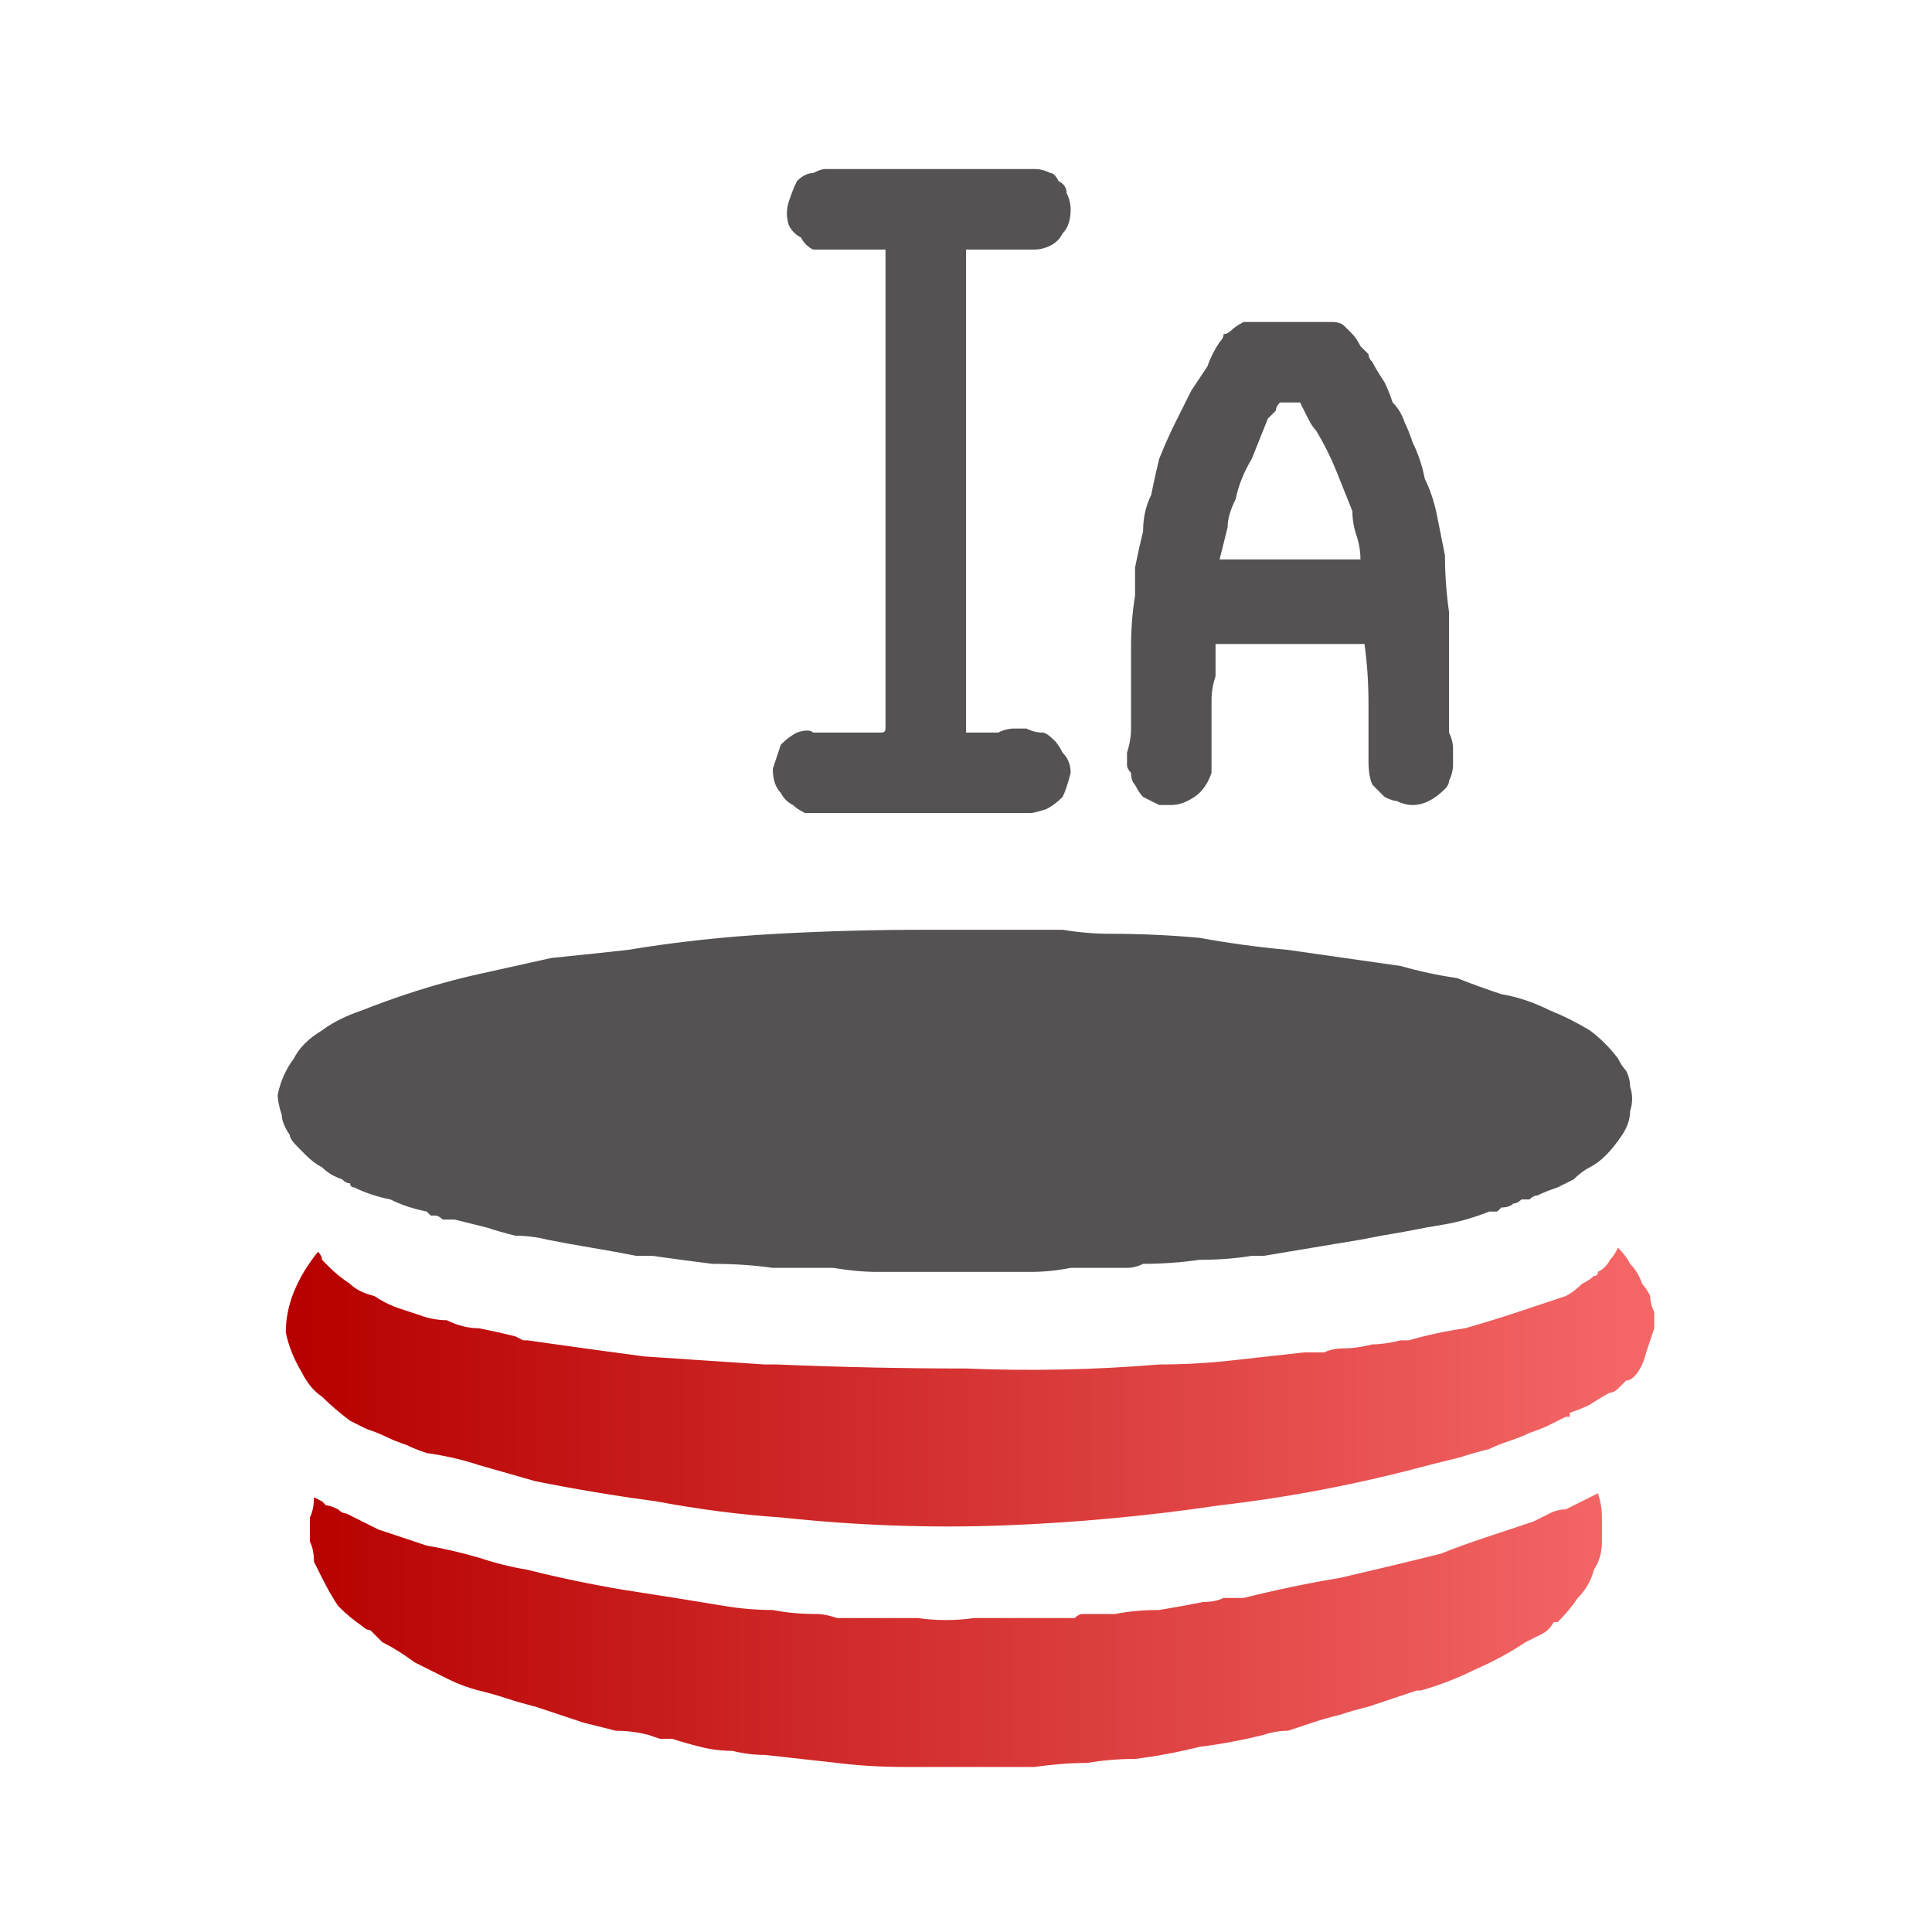 <svg xmlns="http://www.w3.org/2000/svg" height="24" width="24">
  <defs>
    <linearGradient gradientTransform="matrix(0.01 0 0 0.01 11.95 8.75)" gradientUnits="userSpaceOnUse" id="gradient0" spreadMethod="pad" x1="-819.2" x2="819.2">
      <stop offset="0" stop-color="#B70000" />
      <stop offset="1" stop-color="#F46666" />
    </linearGradient>
    <linearGradient gradientTransform="matrix(0.01 0 0 0.01 11.85 12.2)" gradientUnits="userSpaceOnUse" id="gradient1" spreadMethod="pad" x1="-819.2" x2="819.2">
      <stop offset="0" stop-color="#B70000" />
      <stop offset="1" stop-color="#F46666" />
    </linearGradient>
  </defs>
  <g>
    <path d="M4.25 14.65 Q4.1 14.6 4 14.5 3.9 14.45 3.8 14.35 3.75 14.3 3.7 14.25 3.6 14.15 3.6 14.1 3.5 13.95 3.5 13.85 3.45 13.7 3.45 13.6 3.5 13.35 3.65 13.15 3.75 12.95 4 12.8 4.2 12.65 4.5 12.55 4.75 12.45 5.05 12.35 5.5 12.2 5.95 12.1 6.4 12 6.85 11.9 7.35 11.85 7.8 11.8 8.7 11.65 9.65 11.6 10.55 11.55 11.5 11.55 11.7 11.55 11.85 11.55 12.05 11.55 12.2 11.55 12.4 11.55 12.6 11.55 12.9 11.55 13.2 11.55 13.5 11.6 13.8 11.6 14.35 11.6 14.9 11.65 15.45 11.75 16 11.8 16.35 11.85 16.7 11.9 17.05 11.95 17.4 12 17.75 12.1 18.1 12.15 18.35 12.25 18.65 12.35 18.95 12.4 19.25 12.55 19.5 12.65 19.75 12.8 19.95 12.95 20.1 13.15 20.15 13.25 20.2 13.3 20.25 13.4 20.25 13.5 20.3 13.65 20.25 13.8 20.25 13.95 20.15 14.1 20.05 14.25 19.95 14.35 19.85 14.45 19.75 14.5 19.65 14.55 19.55 14.65 19.45 14.7 19.35 14.75 19.2 14.8 19.1 14.85 19.05 14.85 19 14.9 18.95 14.9 18.9 14.9 18.85 14.95 18.8 14.95 18.75 15 18.65 15 18.65 15 18.6 15.05 18.55 15.05 18.5 15.05 18.25 15.15 18 15.2 17.7 15.25 17.45 15.3 17.15 15.35 16.9 15.4 16.6 15.45 16.3 15.5 16 15.55 15.7 15.6 L15.6 15.6 15.55 15.6 Q15.25 15.65 14.9 15.65 14.55 15.7 14.2 15.7 14.1 15.75 14 15.75 13.9 15.75 13.8 15.75 13.55 15.75 13.3 15.75 13.05 15.8 12.8 15.8 12.7 15.8 12.55 15.8 12.45 15.8 12.35 15.8 12.15 15.8 11.9 15.8 11.7 15.8 11.5 15.8 11.2 15.8 10.9 15.8 10.65 15.8 10.35 15.75 10 15.75 9.6 15.75 9.25 15.7 8.85 15.7 8.45 15.65 8.1 15.6 8.05 15.6 8 15.6 7.95 15.6 7.9 15.6 7.65 15.55 7.35 15.5 7.05 15.45 6.8 15.4 6.6 15.35 6.4 15.35 6.2 15.3 6.05 15.25 5.85 15.2 5.65 15.15 5.6 15.15 5.5 15.15 5.45 15.1 5.4 15.1 5.35 15.1 5.35 15.1 L5.3 15.05 Q5.05 15 4.85 14.9 4.6 14.85 4.4 14.75 4.35 14.75 4.35 14.7 4.3 14.7 4.25 14.65 M16.95 8 Q16.5 8 16.05 8 15.55 8 15.1 8 L15.1 8.05 15.1 8.1 Q15.1 8.25 15.1 8.4 15.05 8.55 15.05 8.7 15.05 8.85 15.05 9 15.05 9.15 15.05 9.3 15.05 9.35 15.05 9.4 15.05 9.45 15.05 9.5 15.05 9.55 15.05 9.6 15 9.75 14.9 9.85 14.85 9.9 14.75 9.95 14.65 10 14.55 10 14.5 10 14.4 10 14.3 9.95 14.2 9.9 14.15 9.85 14.1 9.75 14.05 9.7 14.05 9.6 14 9.55 14 9.5 14 9.45 14 9.35 14.05 9.2 14.05 9.05 14.05 8.85 14.05 8.7 14.05 8.4 14.05 8.05 14.05 7.7 14.1 7.4 14.1 7.3 14.1 7.2 L14.1 7.05 Q14.15 6.8 14.2 6.6 14.2 6.35 14.3 6.15 14.35 5.9 14.4 5.7 14.5 5.45 14.6 5.25 14.7 5.05 14.8 4.85 14.9 4.7 15 4.55 15.05 4.4 15.15 4.25 15.2 4.2 15.2 4.15 15.25 4.15 15.3 4.1 15.35 4.05 15.45 4 15.55 4 15.6 4 15.6 4 15.65 4 15.65 4 15.7 4 15.7 4 15.7 4 L15.9 4 Q16.05 4 16.15 4 16.2 4 16.25 4 16.3 4 16.35 4 16.35 4 16.4 4 16.4 4 16.4 4 16.4 4 16.45 4 16.45 4 16.45 4 16.5 4 16.55 4 16.65 4 16.7 4.05 16.75 4.1 16.8 4.15 16.85 4.2 16.9 4.3 16.95 4.35 17 4.4 17 4.45 17.05 4.5 17.1 4.6 17.2 4.75 17.25 4.85 17.3 5 17.4 5.1 17.45 5.25 17.5 5.35 17.55 5.5 17.65 5.7 17.7 5.95 17.8 6.15 17.85 6.4 17.9 6.65 17.95 6.9 17.95 7.25 18 7.6 18 7.95 18 8.35 18 8.55 18 8.75 18 8.9 18 9.1 18.05 9.2 18.05 9.3 18.05 9.4 18.05 9.5 18.05 9.6 18 9.7 18 9.75 17.95 9.8 17.85 9.9 17.75 9.95 17.65 10 17.55 10 17.45 10 17.35 9.95 17.3 9.95 17.2 9.9 17.15 9.85 17.05 9.75 17 9.65 17 9.45 17 9.1 17 8.75 17 8.35 16.95 8 M16.9 6.95 Q16.9 6.8 16.85 6.65 16.8 6.5 16.8 6.35 16.7 6.1 16.6 5.85 16.5 5.6 16.35 5.35 16.3 5.3 16.25 5.2 16.2 5.1 16.15 5 L16.05 5 15.9 5 Q15.85 5.05 15.85 5.1 15.8 5.15 15.75 5.2 15.65 5.45 15.55 5.7 15.4 5.95 15.35 6.2 15.25 6.4 15.25 6.55 15.2 6.75 15.15 6.95 15.6 6.95 16.05 6.95 16.45 6.95 16.9 6.95 M10.3 2.1 Q10.3 2.1 10.3 2.1 L12.45 2.1 Q12.55 2.1 12.65 2.1 12.75 2.1 12.85 2.1 12.95 2.1 13.05 2.15 13.1 2.15 13.15 2.25 13.25 2.3 13.25 2.4 13.3 2.5 13.3 2.6 13.3 2.8 13.2 2.9 13.15 3 13.05 3.05 12.95 3.1 12.85 3.1 L12.05 3.1 12 3.1 Q12 3.1 12 3.1 12 3.1 12 3.15 L12 9.05 Q12 9.05 12 9.05 12 9.1 12 9.1 L12.05 9.1 12.4 9.1 Q12.5 9.05 12.6 9.05 12.65 9.05 12.75 9.05 12.85 9.1 12.95 9.1 13 9.1 13.1 9.2 13.15 9.25 13.2 9.35 13.3 9.45 13.3 9.6 13.25 9.8 13.2 9.9 13.1 10 13 10.05 12.85 10.1 12.8 10.1 L10.45 10.1 Q10.4 10.1 10.3 10.1 10.2 10.1 10.15 10.1 10.05 10.1 10 10.1 9.9 10.05 9.85 10 9.75 9.95 9.7 9.85 9.6 9.75 9.6 9.55 9.65 9.4 9.7 9.25 9.8 9.15 9.9 9.1 10.05 9.05 10.1 9.1 L10.95 9.1 Q11 9.1 11 9.05 11 9.05 11 9.05 L11 3.15 Q11 3.1 11 3.1 11 3.1 10.95 3.1 L10.55 3.1 Q10.5 3.1 10.4 3.1 10.35 3.1 10.25 3.1 10.15 3.1 10.1 3.1 10 3.05 9.95 2.95 9.85 2.9 9.8 2.8 9.75 2.65 9.8 2.5 9.85 2.35 9.9 2.25 10 2.15 10.1 2.15 10.2 2.1 10.25 2.1 L10.3 2.1 Q10.3 2.1 10.3 2.1" fill="#545252" stroke="none" />
    <path d="M4.65 16.1 Q4.8 16.2 4.95 16.25 5.1 16.3 5.25 16.35 5.4 16.4 5.55 16.4 5.75 16.5 5.95 16.5 6.2 16.55 6.4 16.6 L6.5 16.65 Q6.5 16.65 6.55 16.65 7.25 16.75 8 16.85 8.75 16.9 9.5 16.95 L9.55 16.95 Q9.6 16.95 9.65 16.95 10.85 17 12 17 13.2 17.05 14.4 16.95 14.85 16.95 15.3 16.9 15.75 16.85 16.2 16.8 16.35 16.8 16.45 16.8 16.55 16.75 16.7 16.75 16.85 16.75 17.05 16.7 17.2 16.7 17.4 16.65 17.45 16.65 17.45 16.65 L17.5 16.65 Q17.85 16.55 18.2 16.5 18.55 16.4 18.85 16.3 19 16.25 19.15 16.2 19.3 16.15 19.45 16.1 19.55 16.05 19.65 15.95 19.75 15.9 19.8 15.85 19.85 15.85 19.85 15.8 19.85 15.8 19.85 15.8 19.95 15.75 20 15.65 20.05 15.6 20.1 15.5 20.2 15.6 20.25 15.7 20.35 15.8 20.4 15.95 20.45 16 20.5 16.1 20.5 16.2 20.55 16.3 20.55 16.4 20.55 16.5 20.5 16.65 20.45 16.8 20.4 17 20.3 17.1 20.25 17.15 20.2 17.15 20.15 17.2 20.1 17.25 20.05 17.3 20 17.3 19.9 17.35 19.75 17.45 19.65 17.5 19.5 17.55 L19.5 17.6 19.45 17.6 Q19.35 17.65 19.25 17.7 19.15 17.75 19 17.8 18.9 17.85 18.75 17.9 18.6 17.95 18.5 18 18.3 18.05 18.15 18.1 17.95 18.15 17.75 18.2 16.45 18.55 15.15 18.7 13.8 18.9 12.45 18.95 11.1 19 9.7 18.85 8.95 18.8 8.15 18.65 7.4 18.55 6.65 18.4 6.3 18.3 5.95 18.2 5.65 18.1 5.3 18.05 5.15 18 5.05 17.95 4.9 17.9 4.8 17.85 4.7 17.8 4.55 17.75 4.45 17.7 4.35 17.65 4.35 17.65 4.35 17.65 4.15 17.5 4 17.35 3.85 17.25 3.75 17.05 3.6 16.8 3.55 16.55 3.55 16.3 3.65 16.05 3.75 15.8 3.95 15.55 4 15.6 4 15.65 4.05 15.7 4.1 15.75 4.2 15.85 4.35 15.95 4.45 16.05 4.65 16.1" fill="url(#gradient0)" stroke="none" />
    <path d="M4.7 19 Q5 19.1 5.3 19.2 5.6 19.25 5.95 19.35 6.25 19.45 6.55 19.5 7.15 19.65 7.75 19.75 8.4 19.85 9 19.95 9.3 20 9.6 20 9.85 20.05 10.15 20.05 10.25 20.05 10.4 20.1 10.5 20.1 10.65 20.1 10.75 20.1 10.85 20.1 L11.05 20.1 Q11.1 20.1 11.2 20.1 11.3 20.1 11.4 20.1 11.75 20.15 12.1 20.1 12.4 20.1 12.75 20.1 12.9 20.1 13.05 20.1 13.2 20.1 13.35 20.1 13.4 20.05 13.45 20.05 L13.55 20.05 13.7 20.05 13.85 20.05 Q14.1 20 14.4 20 14.7 19.95 14.95 19.9 15.1 19.9 15.2 19.85 15.35 19.85 15.45 19.85 16.05 19.7 16.65 19.6 17.3 19.45 17.9 19.3 18.15 19.2 18.45 19.1 18.75 19 19.05 18.9 19.15 18.85 19.25 18.8 19.35 18.75 19.45 18.75 19.55 18.7 19.65 18.65 19.75 18.6 19.85 18.55 19.9 18.7 19.9 18.85 19.9 19 19.9 19.15 19.9 19.35 19.8 19.5 19.75 19.7 19.6 19.85 19.5 20 19.35 20.15 19.35 20.15 19.3 20.15 19.25 20.25 19.15 20.3 19.05 20.35 18.95 20.4 18.65 20.6 18.3 20.75 18 20.9 17.65 21 L17.6 21 Q17.45 21.05 17.3 21.1 17.15 21.15 17 21.2 16.8 21.25 16.65 21.3 16.45 21.35 16.3 21.4 16.15 21.45 16 21.5 15.85 21.5 15.7 21.55 15.3 21.65 14.9 21.7 14.5 21.8 14.1 21.85 13.8 21.85 13.5 21.9 13.2 21.9 12.85 21.95 12.6 21.95 12.35 21.95 12.05 21.95 11.8 21.95 11.5 21.95 11.25 21.95 10.8 21.95 10.4 21.9 9.95 21.85 9.5 21.8 9.3 21.8 9.1 21.75 8.9 21.75 8.7 21.7 8.5 21.65 8.35 21.6 8.25 21.6 8.2 21.6 L8.05 21.55 Q7.85 21.5 7.65 21.5 7.45 21.45 7.25 21.4 7.1 21.35 6.95 21.3 6.8 21.25 6.65 21.2 6.65 21.2 6.65 21.2 6.65 21.2 6.65 21.2 6.45 21.15 6.3 21.1 6.15 21.05 5.95 21 5.75 20.95 5.55 20.85 5.35 20.75 5.15 20.65 4.95 20.5 4.75 20.4 4.7 20.35 4.65 20.3 4.65 20.3 4.6 20.25 4.55 20.25 4.5 20.2 4.35 20.1 4.2 19.95 4.1 19.8 4 19.6 3.95 19.5 3.9 19.4 3.9 19.25 3.85 19.15 3.85 19 3.85 18.85 3.9 18.75 3.9 18.6 L4 18.65 Q4 18.65 4.05 18.7 4.1 18.7 4.2 18.75 4.25 18.8 4.3 18.8 4.4 18.85 4.5 18.9 4.6 18.95 4.7 19" fill="url(#gradient1)" stroke="none" />
  </g>
</svg>